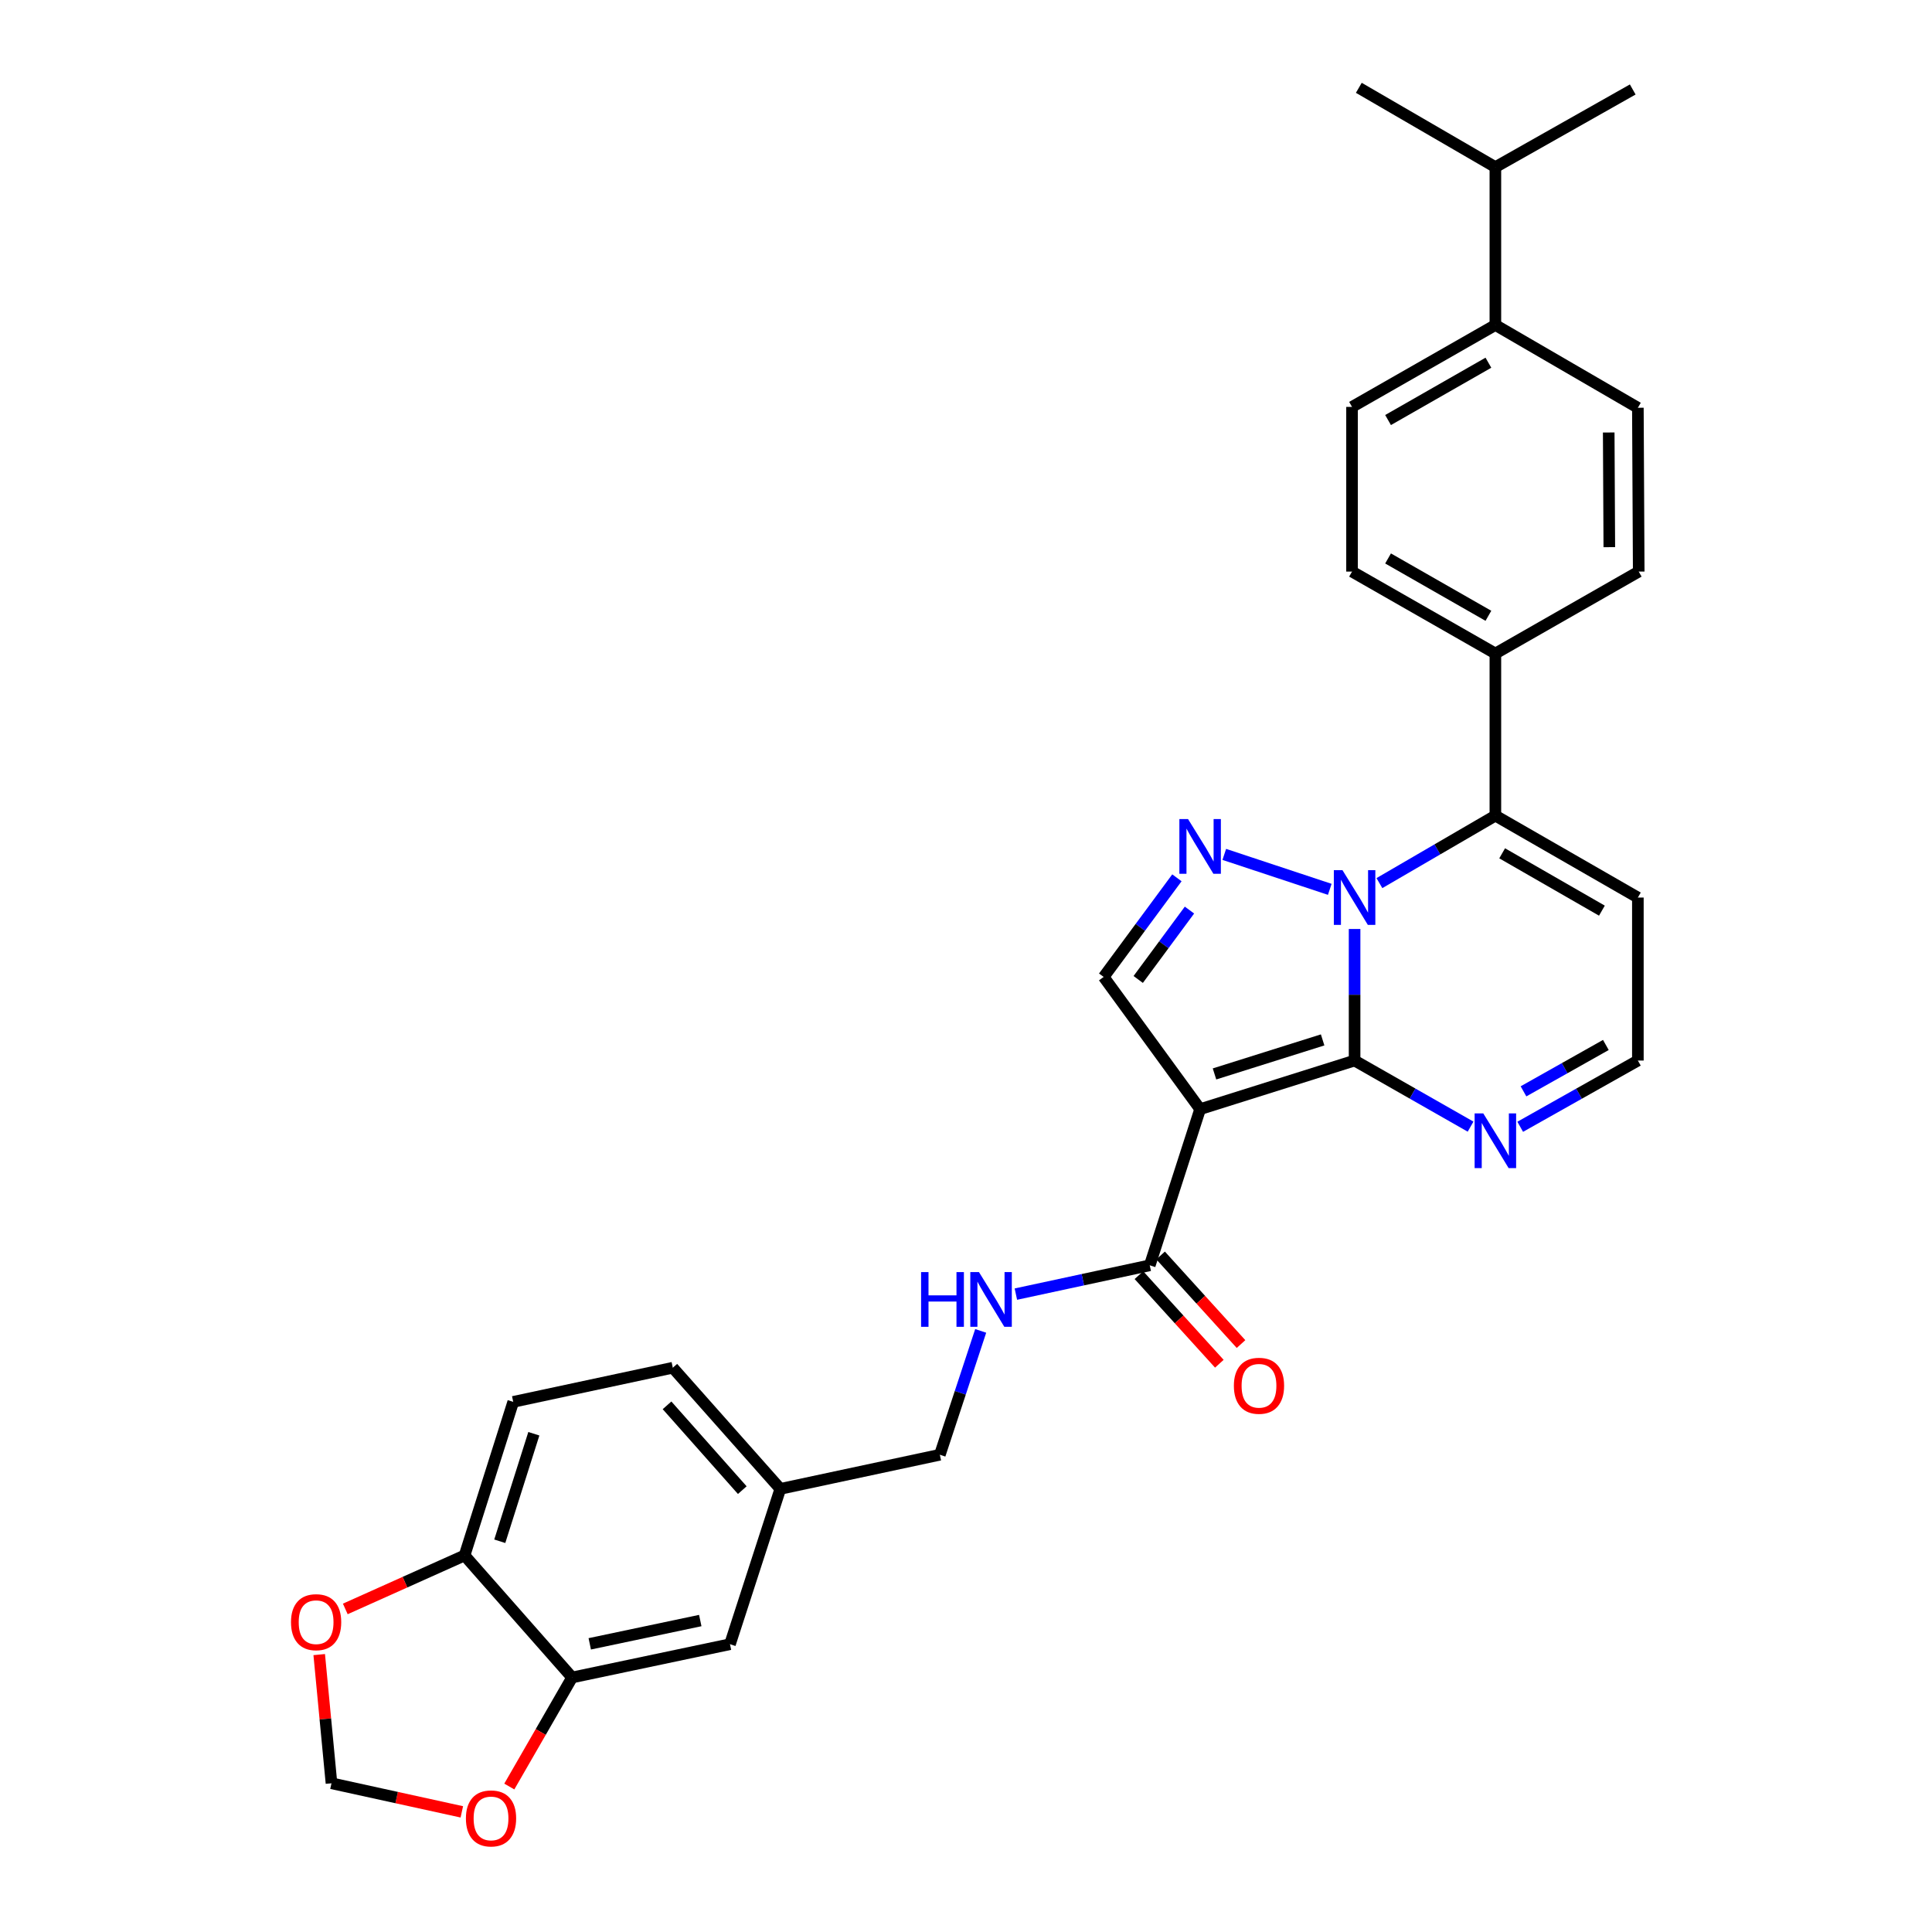 <?xml version='1.0' encoding='iso-8859-1'?>
<svg version='1.1' baseProfile='full'
              xmlns='http://www.w3.org/2000/svg'
                      xmlns:rdkit='http://www.rdkit.org/xml'
                      xmlns:xlink='http://www.w3.org/1999/xlink'
                  xml:space='preserve'
width='1000px' height='1000px' viewBox='0 0 1000 1000'>
<!-- END OF HEADER -->
<rect style='opacity:1.0;fill:#FFFFFF;stroke:none' width='1000' height='1000' x='0' y='0'> </rect>
<path class='bond-0' d='M 701.133,480.842 L 701.133,514.89' style='fill:none;fill-rule:evenodd;stroke:#0000FF;stroke-width:6px;stroke-linecap:butt;stroke-linejoin:miter;stroke-opacity:1' />
<path class='bond-0' d='M 701.133,514.89 L 701.133,548.937' style='fill:none;fill-rule:evenodd;stroke:#000000;stroke-width:6px;stroke-linecap:butt;stroke-linejoin:miter;stroke-opacity:1' />
<path class='bond-2' d='M 688.287,460.319 L 633.688,442.236' style='fill:none;fill-rule:evenodd;stroke:#0000FF;stroke-width:6px;stroke-linecap:butt;stroke-linejoin:miter;stroke-opacity:1' />
<path class='bond-3' d='M 713.981,457.098 L 743.992,439.635' style='fill:none;fill-rule:evenodd;stroke:#0000FF;stroke-width:6px;stroke-linecap:butt;stroke-linejoin:miter;stroke-opacity:1' />
<path class='bond-3' d='M 743.992,439.635 L 774.004,422.172' style='fill:none;fill-rule:evenodd;stroke:#000000;stroke-width:6px;stroke-linecap:butt;stroke-linejoin:miter;stroke-opacity:1' />
<path class='bond-1' d='M 701.133,548.937 L 621.18,574.095' style='fill:none;fill-rule:evenodd;stroke:#000000;stroke-width:6px;stroke-linecap:butt;stroke-linejoin:miter;stroke-opacity:1' />
<path class='bond-1' d='M 684.591,538.255 L 628.624,555.865' style='fill:none;fill-rule:evenodd;stroke:#000000;stroke-width:6px;stroke-linecap:butt;stroke-linejoin:miter;stroke-opacity:1' />
<path class='bond-5' d='M 701.133,548.937 L 731.15,566.043' style='fill:none;fill-rule:evenodd;stroke:#000000;stroke-width:6px;stroke-linecap:butt;stroke-linejoin:miter;stroke-opacity:1' />
<path class='bond-5' d='M 731.15,566.043 L 761.167,583.148' style='fill:none;fill-rule:evenodd;stroke:#0000FF;stroke-width:6px;stroke-linecap:butt;stroke-linejoin:miter;stroke-opacity:1' />
<path class='bond-6' d='M 621.18,574.095 L 595.113,654.923' style='fill:none;fill-rule:evenodd;stroke:#000000;stroke-width:6px;stroke-linecap:butt;stroke-linejoin:miter;stroke-opacity:1' />
<path class='bond-30' d='M 621.18,574.095 L 571.261,505.661' style='fill:none;fill-rule:evenodd;stroke:#000000;stroke-width:6px;stroke-linecap:butt;stroke-linejoin:miter;stroke-opacity:1' />
<path class='bond-4' d='M 609.167,454.354 L 590.214,480.007' style='fill:none;fill-rule:evenodd;stroke:#0000FF;stroke-width:6px;stroke-linecap:butt;stroke-linejoin:miter;stroke-opacity:1' />
<path class='bond-4' d='M 590.214,480.007 L 571.261,505.661' style='fill:none;fill-rule:evenodd;stroke:#000000;stroke-width:6px;stroke-linecap:butt;stroke-linejoin:miter;stroke-opacity:1' />
<path class='bond-4' d='M 615.67,471.055 L 602.403,489.013' style='fill:none;fill-rule:evenodd;stroke:#0000FF;stroke-width:6px;stroke-linecap:butt;stroke-linejoin:miter;stroke-opacity:1' />
<path class='bond-4' d='M 602.403,489.013 L 589.136,506.97' style='fill:none;fill-rule:evenodd;stroke:#000000;stroke-width:6px;stroke-linecap:butt;stroke-linejoin:miter;stroke-opacity:1' />
<path class='bond-7' d='M 774.004,422.172 L 847.76,464.573' style='fill:none;fill-rule:evenodd;stroke:#000000;stroke-width:6px;stroke-linecap:butt;stroke-linejoin:miter;stroke-opacity:1' />
<path class='bond-7' d='M 777.514,441.671 L 829.143,471.352' style='fill:none;fill-rule:evenodd;stroke:#000000;stroke-width:6px;stroke-linecap:butt;stroke-linejoin:miter;stroke-opacity:1' />
<path class='bond-10' d='M 774.004,422.172 L 774.004,338.254' style='fill:none;fill-rule:evenodd;stroke:#000000;stroke-width:6px;stroke-linecap:butt;stroke-linejoin:miter;stroke-opacity:1' />
<path class='bond-31' d='M 786.86,583.225 L 817.31,566.081' style='fill:none;fill-rule:evenodd;stroke:#0000FF;stroke-width:6px;stroke-linecap:butt;stroke-linejoin:miter;stroke-opacity:1' />
<path class='bond-31' d='M 817.31,566.081 L 847.76,548.937' style='fill:none;fill-rule:evenodd;stroke:#000000;stroke-width:6px;stroke-linecap:butt;stroke-linejoin:miter;stroke-opacity:1' />
<path class='bond-31' d='M 788.56,564.876 L 809.875,552.875' style='fill:none;fill-rule:evenodd;stroke:#0000FF;stroke-width:6px;stroke-linecap:butt;stroke-linejoin:miter;stroke-opacity:1' />
<path class='bond-31' d='M 809.875,552.875 L 831.19,540.874' style='fill:none;fill-rule:evenodd;stroke:#000000;stroke-width:6px;stroke-linecap:butt;stroke-linejoin:miter;stroke-opacity:1' />
<path class='bond-9' d='M 595.113,654.923 L 560.463,662.378' style='fill:none;fill-rule:evenodd;stroke:#000000;stroke-width:6px;stroke-linecap:butt;stroke-linejoin:miter;stroke-opacity:1' />
<path class='bond-9' d='M 560.463,662.378 L 525.812,669.833' style='fill:none;fill-rule:evenodd;stroke:#0000FF;stroke-width:6px;stroke-linecap:butt;stroke-linejoin:miter;stroke-opacity:1' />
<path class='bond-16' d='M 589.503,660.017 L 610.317,682.941' style='fill:none;fill-rule:evenodd;stroke:#000000;stroke-width:6px;stroke-linecap:butt;stroke-linejoin:miter;stroke-opacity:1' />
<path class='bond-16' d='M 610.317,682.941 L 631.13,705.865' style='fill:none;fill-rule:evenodd;stroke:#FF0000;stroke-width:6px;stroke-linecap:butt;stroke-linejoin:miter;stroke-opacity:1' />
<path class='bond-16' d='M 600.724,649.829 L 621.537,672.754' style='fill:none;fill-rule:evenodd;stroke:#000000;stroke-width:6px;stroke-linecap:butt;stroke-linejoin:miter;stroke-opacity:1' />
<path class='bond-16' d='M 621.537,672.754 L 642.351,695.678' style='fill:none;fill-rule:evenodd;stroke:#FF0000;stroke-width:6px;stroke-linecap:butt;stroke-linejoin:miter;stroke-opacity:1' />
<path class='bond-12' d='M 847.76,464.573 L 847.76,548.937' style='fill:none;fill-rule:evenodd;stroke:#000000;stroke-width:6px;stroke-linecap:butt;stroke-linejoin:miter;stroke-opacity:1' />
<path class='bond-8' d='M 296.125,868.259 L 377.837,851.041' style='fill:none;fill-rule:evenodd;stroke:#000000;stroke-width:6px;stroke-linecap:butt;stroke-linejoin:miter;stroke-opacity:1' />
<path class='bond-8' d='M 305.257,850.846 L 362.456,838.794' style='fill:none;fill-rule:evenodd;stroke:#000000;stroke-width:6px;stroke-linecap:butt;stroke-linejoin:miter;stroke-opacity:1' />
<path class='bond-13' d='M 296.125,868.259 L 279.869,896.483' style='fill:none;fill-rule:evenodd;stroke:#000000;stroke-width:6px;stroke-linecap:butt;stroke-linejoin:miter;stroke-opacity:1' />
<path class='bond-13' d='M 279.869,896.483 L 263.613,924.708' style='fill:none;fill-rule:evenodd;stroke:#FF0000;stroke-width:6px;stroke-linecap:butt;stroke-linejoin:miter;stroke-opacity:1' />
<path class='bond-33' d='M 296.125,868.259 L 240.455,805.095' style='fill:none;fill-rule:evenodd;stroke:#000000;stroke-width:6px;stroke-linecap:butt;stroke-linejoin:miter;stroke-opacity:1' />
<path class='bond-25' d='M 507.605,688.872 L 497.036,720.925' style='fill:none;fill-rule:evenodd;stroke:#0000FF;stroke-width:6px;stroke-linecap:butt;stroke-linejoin:miter;stroke-opacity:1' />
<path class='bond-25' d='M 497.036,720.925 L 486.467,752.978' style='fill:none;fill-rule:evenodd;stroke:#000000;stroke-width:6px;stroke-linecap:butt;stroke-linejoin:miter;stroke-opacity:1' />
<path class='bond-19' d='M 774.004,338.254 L 848.198,295.853' style='fill:none;fill-rule:evenodd;stroke:#000000;stroke-width:6px;stroke-linecap:butt;stroke-linejoin:miter;stroke-opacity:1' />
<path class='bond-20' d='M 774.004,338.254 L 699.811,295.853' style='fill:none;fill-rule:evenodd;stroke:#000000;stroke-width:6px;stroke-linecap:butt;stroke-linejoin:miter;stroke-opacity:1' />
<path class='bond-20' d='M 770.395,318.736 L 718.46,289.055' style='fill:none;fill-rule:evenodd;stroke:#000000;stroke-width:6px;stroke-linecap:butt;stroke-linejoin:miter;stroke-opacity:1' />
<path class='bond-11' d='M 240.455,805.095 L 265.647,725.606' style='fill:none;fill-rule:evenodd;stroke:#000000;stroke-width:6px;stroke-linecap:butt;stroke-linejoin:miter;stroke-opacity:1' />
<path class='bond-11' d='M 258.681,797.75 L 276.315,742.107' style='fill:none;fill-rule:evenodd;stroke:#000000;stroke-width:6px;stroke-linecap:butt;stroke-linejoin:miter;stroke-opacity:1' />
<path class='bond-14' d='M 240.455,805.095 L 209.589,818.938' style='fill:none;fill-rule:evenodd;stroke:#000000;stroke-width:6px;stroke-linecap:butt;stroke-linejoin:miter;stroke-opacity:1' />
<path class='bond-14' d='M 209.589,818.938 L 178.723,832.782' style='fill:none;fill-rule:evenodd;stroke:#FF0000;stroke-width:6px;stroke-linecap:butt;stroke-linejoin:miter;stroke-opacity:1' />
<path class='bond-15' d='M 239.04,937.816 L 205.307,930.418' style='fill:none;fill-rule:evenodd;stroke:#FF0000;stroke-width:6px;stroke-linecap:butt;stroke-linejoin:miter;stroke-opacity:1' />
<path class='bond-15' d='M 205.307,930.418 L 171.574,923.02' style='fill:none;fill-rule:evenodd;stroke:#000000;stroke-width:6px;stroke-linecap:butt;stroke-linejoin:miter;stroke-opacity:1' />
<path class='bond-34' d='M 165.225,856.412 L 168.4,889.716' style='fill:none;fill-rule:evenodd;stroke:#FF0000;stroke-width:6px;stroke-linecap:butt;stroke-linejoin:miter;stroke-opacity:1' />
<path class='bond-34' d='M 168.4,889.716 L 171.574,923.02' style='fill:none;fill-rule:evenodd;stroke:#000000;stroke-width:6px;stroke-linecap:butt;stroke-linejoin:miter;stroke-opacity:1' />
<path class='bond-17' d='M 377.837,851.041 L 403.888,770.642' style='fill:none;fill-rule:evenodd;stroke:#000000;stroke-width:6px;stroke-linecap:butt;stroke-linejoin:miter;stroke-opacity:1' />
<path class='bond-18' d='M 774.004,168.221 L 699.811,210.613' style='fill:none;fill-rule:evenodd;stroke:#000000;stroke-width:6px;stroke-linecap:butt;stroke-linejoin:miter;stroke-opacity:1' />
<path class='bond-18' d='M 770.394,187.738 L 718.459,217.413' style='fill:none;fill-rule:evenodd;stroke:#000000;stroke-width:6px;stroke-linecap:butt;stroke-linejoin:miter;stroke-opacity:1' />
<path class='bond-26' d='M 774.004,168.221 L 774.004,86.5' style='fill:none;fill-rule:evenodd;stroke:#000000;stroke-width:6px;stroke-linecap:butt;stroke-linejoin:miter;stroke-opacity:1' />
<path class='bond-32' d='M 774.004,168.221 L 847.76,211.059' style='fill:none;fill-rule:evenodd;stroke:#000000;stroke-width:6px;stroke-linecap:butt;stroke-linejoin:miter;stroke-opacity:1' />
<path class='bond-21' d='M 848.198,295.853 L 847.76,211.059' style='fill:none;fill-rule:evenodd;stroke:#000000;stroke-width:6px;stroke-linecap:butt;stroke-linejoin:miter;stroke-opacity:1' />
<path class='bond-21' d='M 832.977,283.212 L 832.67,223.857' style='fill:none;fill-rule:evenodd;stroke:#000000;stroke-width:6px;stroke-linecap:butt;stroke-linejoin:miter;stroke-opacity:1' />
<path class='bond-22' d='M 699.811,295.853 L 699.811,210.613' style='fill:none;fill-rule:evenodd;stroke:#000000;stroke-width:6px;stroke-linecap:butt;stroke-linejoin:miter;stroke-opacity:1' />
<path class='bond-23' d='M 265.647,725.606 L 348.243,707.933' style='fill:none;fill-rule:evenodd;stroke:#000000;stroke-width:6px;stroke-linecap:butt;stroke-linejoin:miter;stroke-opacity:1' />
<path class='bond-24' d='M 403.888,770.642 L 486.467,752.978' style='fill:none;fill-rule:evenodd;stroke:#000000;stroke-width:6px;stroke-linecap:butt;stroke-linejoin:miter;stroke-opacity:1' />
<path class='bond-27' d='M 403.888,770.642 L 348.243,707.933' style='fill:none;fill-rule:evenodd;stroke:#000000;stroke-width:6px;stroke-linecap:butt;stroke-linejoin:miter;stroke-opacity:1' />
<path class='bond-27' d='M 384.205,771.294 L 345.254,727.398' style='fill:none;fill-rule:evenodd;stroke:#000000;stroke-width:6px;stroke-linecap:butt;stroke-linejoin:miter;stroke-opacity:1' />
<path class='bond-28' d='M 774.004,86.5 L 703.322,45.455' style='fill:none;fill-rule:evenodd;stroke:#000000;stroke-width:6px;stroke-linecap:butt;stroke-linejoin:miter;stroke-opacity:1' />
<path class='bond-29' d='M 774.004,86.5 L 845.099,46.313' style='fill:none;fill-rule:evenodd;stroke:#000000;stroke-width:6px;stroke-linecap:butt;stroke-linejoin:miter;stroke-opacity:1' />
<path  class='atom-0' d='M 694.873 450.413
L 704.153 465.413
Q 705.073 466.893, 706.553 469.573
Q 708.033 472.253, 708.113 472.413
L 708.113 450.413
L 711.873 450.413
L 711.873 478.733
L 707.993 478.733
L 698.033 462.333
Q 696.873 460.413, 695.633 458.213
Q 694.433 456.013, 694.073 455.333
L 694.073 478.733
L 690.393 478.733
L 690.393 450.413
L 694.873 450.413
' fill='#0000FF'/>
<path  class='atom-3' d='M 614.92 423.934
L 624.2 438.934
Q 625.12 440.414, 626.6 443.094
Q 628.08 445.774, 628.16 445.934
L 628.16 423.934
L 631.92 423.934
L 631.92 452.254
L 628.04 452.254
L 618.08 435.854
Q 616.92 433.934, 615.68 431.734
Q 614.48 429.534, 614.12 428.854
L 614.12 452.254
L 610.44 452.254
L 610.44 423.934
L 614.92 423.934
' fill='#0000FF'/>
<path  class='atom-6' d='M 767.744 576.303
L 777.024 591.303
Q 777.944 592.783, 779.424 595.463
Q 780.904 598.143, 780.984 598.303
L 780.984 576.303
L 784.744 576.303
L 784.744 604.623
L 780.864 604.623
L 770.904 588.223
Q 769.744 586.303, 768.504 584.103
Q 767.304 581.903, 766.944 581.223
L 766.944 604.623
L 763.264 604.623
L 763.264 576.303
L 767.744 576.303
' fill='#0000FF'/>
<path  class='atom-10' d='M 476.752 658.436
L 480.592 658.436
L 480.592 670.476
L 495.072 670.476
L 495.072 658.436
L 498.912 658.436
L 498.912 686.756
L 495.072 686.756
L 495.072 673.676
L 480.592 673.676
L 480.592 686.756
L 476.752 686.756
L 476.752 658.436
' fill='#0000FF'/>
<path  class='atom-10' d='M 506.712 658.436
L 515.992 673.436
Q 516.912 674.916, 518.392 677.596
Q 519.872 680.276, 519.952 680.436
L 519.952 658.436
L 523.712 658.436
L 523.712 686.756
L 519.832 686.756
L 509.872 670.356
Q 508.712 668.436, 507.472 666.236
Q 506.272 664.036, 505.912 663.356
L 505.912 686.756
L 502.232 686.756
L 502.232 658.436
L 506.712 658.436
' fill='#0000FF'/>
<path  class='atom-14' d='M 241.154 941.21
Q 241.154 934.41, 244.514 930.61
Q 247.874 926.81, 254.154 926.81
Q 260.434 926.81, 263.794 930.61
Q 267.154 934.41, 267.154 941.21
Q 267.154 948.09, 263.754 952.01
Q 260.354 955.89, 254.154 955.89
Q 247.914 955.89, 244.514 952.01
Q 241.154 948.13, 241.154 941.21
M 254.154 952.69
Q 258.474 952.69, 260.794 949.81
Q 263.154 946.89, 263.154 941.21
Q 263.154 935.65, 260.794 932.85
Q 258.474 930.01, 254.154 930.01
Q 249.834 930.01, 247.474 932.81
Q 245.154 935.61, 245.154 941.21
Q 245.154 946.93, 247.474 949.81
Q 249.834 952.69, 254.154 952.69
' fill='#FF0000'/>
<path  class='atom-15' d='M 150.618 839.636
Q 150.618 832.836, 153.978 829.036
Q 157.338 825.236, 163.618 825.236
Q 169.898 825.236, 173.258 829.036
Q 176.618 832.836, 176.618 839.636
Q 176.618 846.516, 173.218 850.436
Q 169.818 854.316, 163.618 854.316
Q 157.378 854.316, 153.978 850.436
Q 150.618 846.556, 150.618 839.636
M 163.618 851.116
Q 167.938 851.116, 170.258 848.236
Q 172.618 845.316, 172.618 839.636
Q 172.618 834.076, 170.258 831.276
Q 167.938 828.436, 163.618 828.436
Q 159.298 828.436, 156.938 831.236
Q 154.618 834.036, 154.618 839.636
Q 154.618 845.356, 156.938 848.236
Q 159.298 851.116, 163.618 851.116
' fill='#FF0000'/>
<path  class='atom-17' d='M 638.651 717.274
Q 638.651 710.474, 642.011 706.674
Q 645.371 702.874, 651.651 702.874
Q 657.931 702.874, 661.291 706.674
Q 664.651 710.474, 664.651 717.274
Q 664.651 724.154, 661.251 728.074
Q 657.851 731.954, 651.651 731.954
Q 645.411 731.954, 642.011 728.074
Q 638.651 724.194, 638.651 717.274
M 651.651 728.754
Q 655.971 728.754, 658.291 725.874
Q 660.651 722.954, 660.651 717.274
Q 660.651 711.714, 658.291 708.914
Q 655.971 706.074, 651.651 706.074
Q 647.331 706.074, 644.971 708.874
Q 642.651 711.674, 642.651 717.274
Q 642.651 722.994, 644.971 725.874
Q 647.331 728.754, 651.651 728.754
' fill='#FF0000'/>
</svg>
